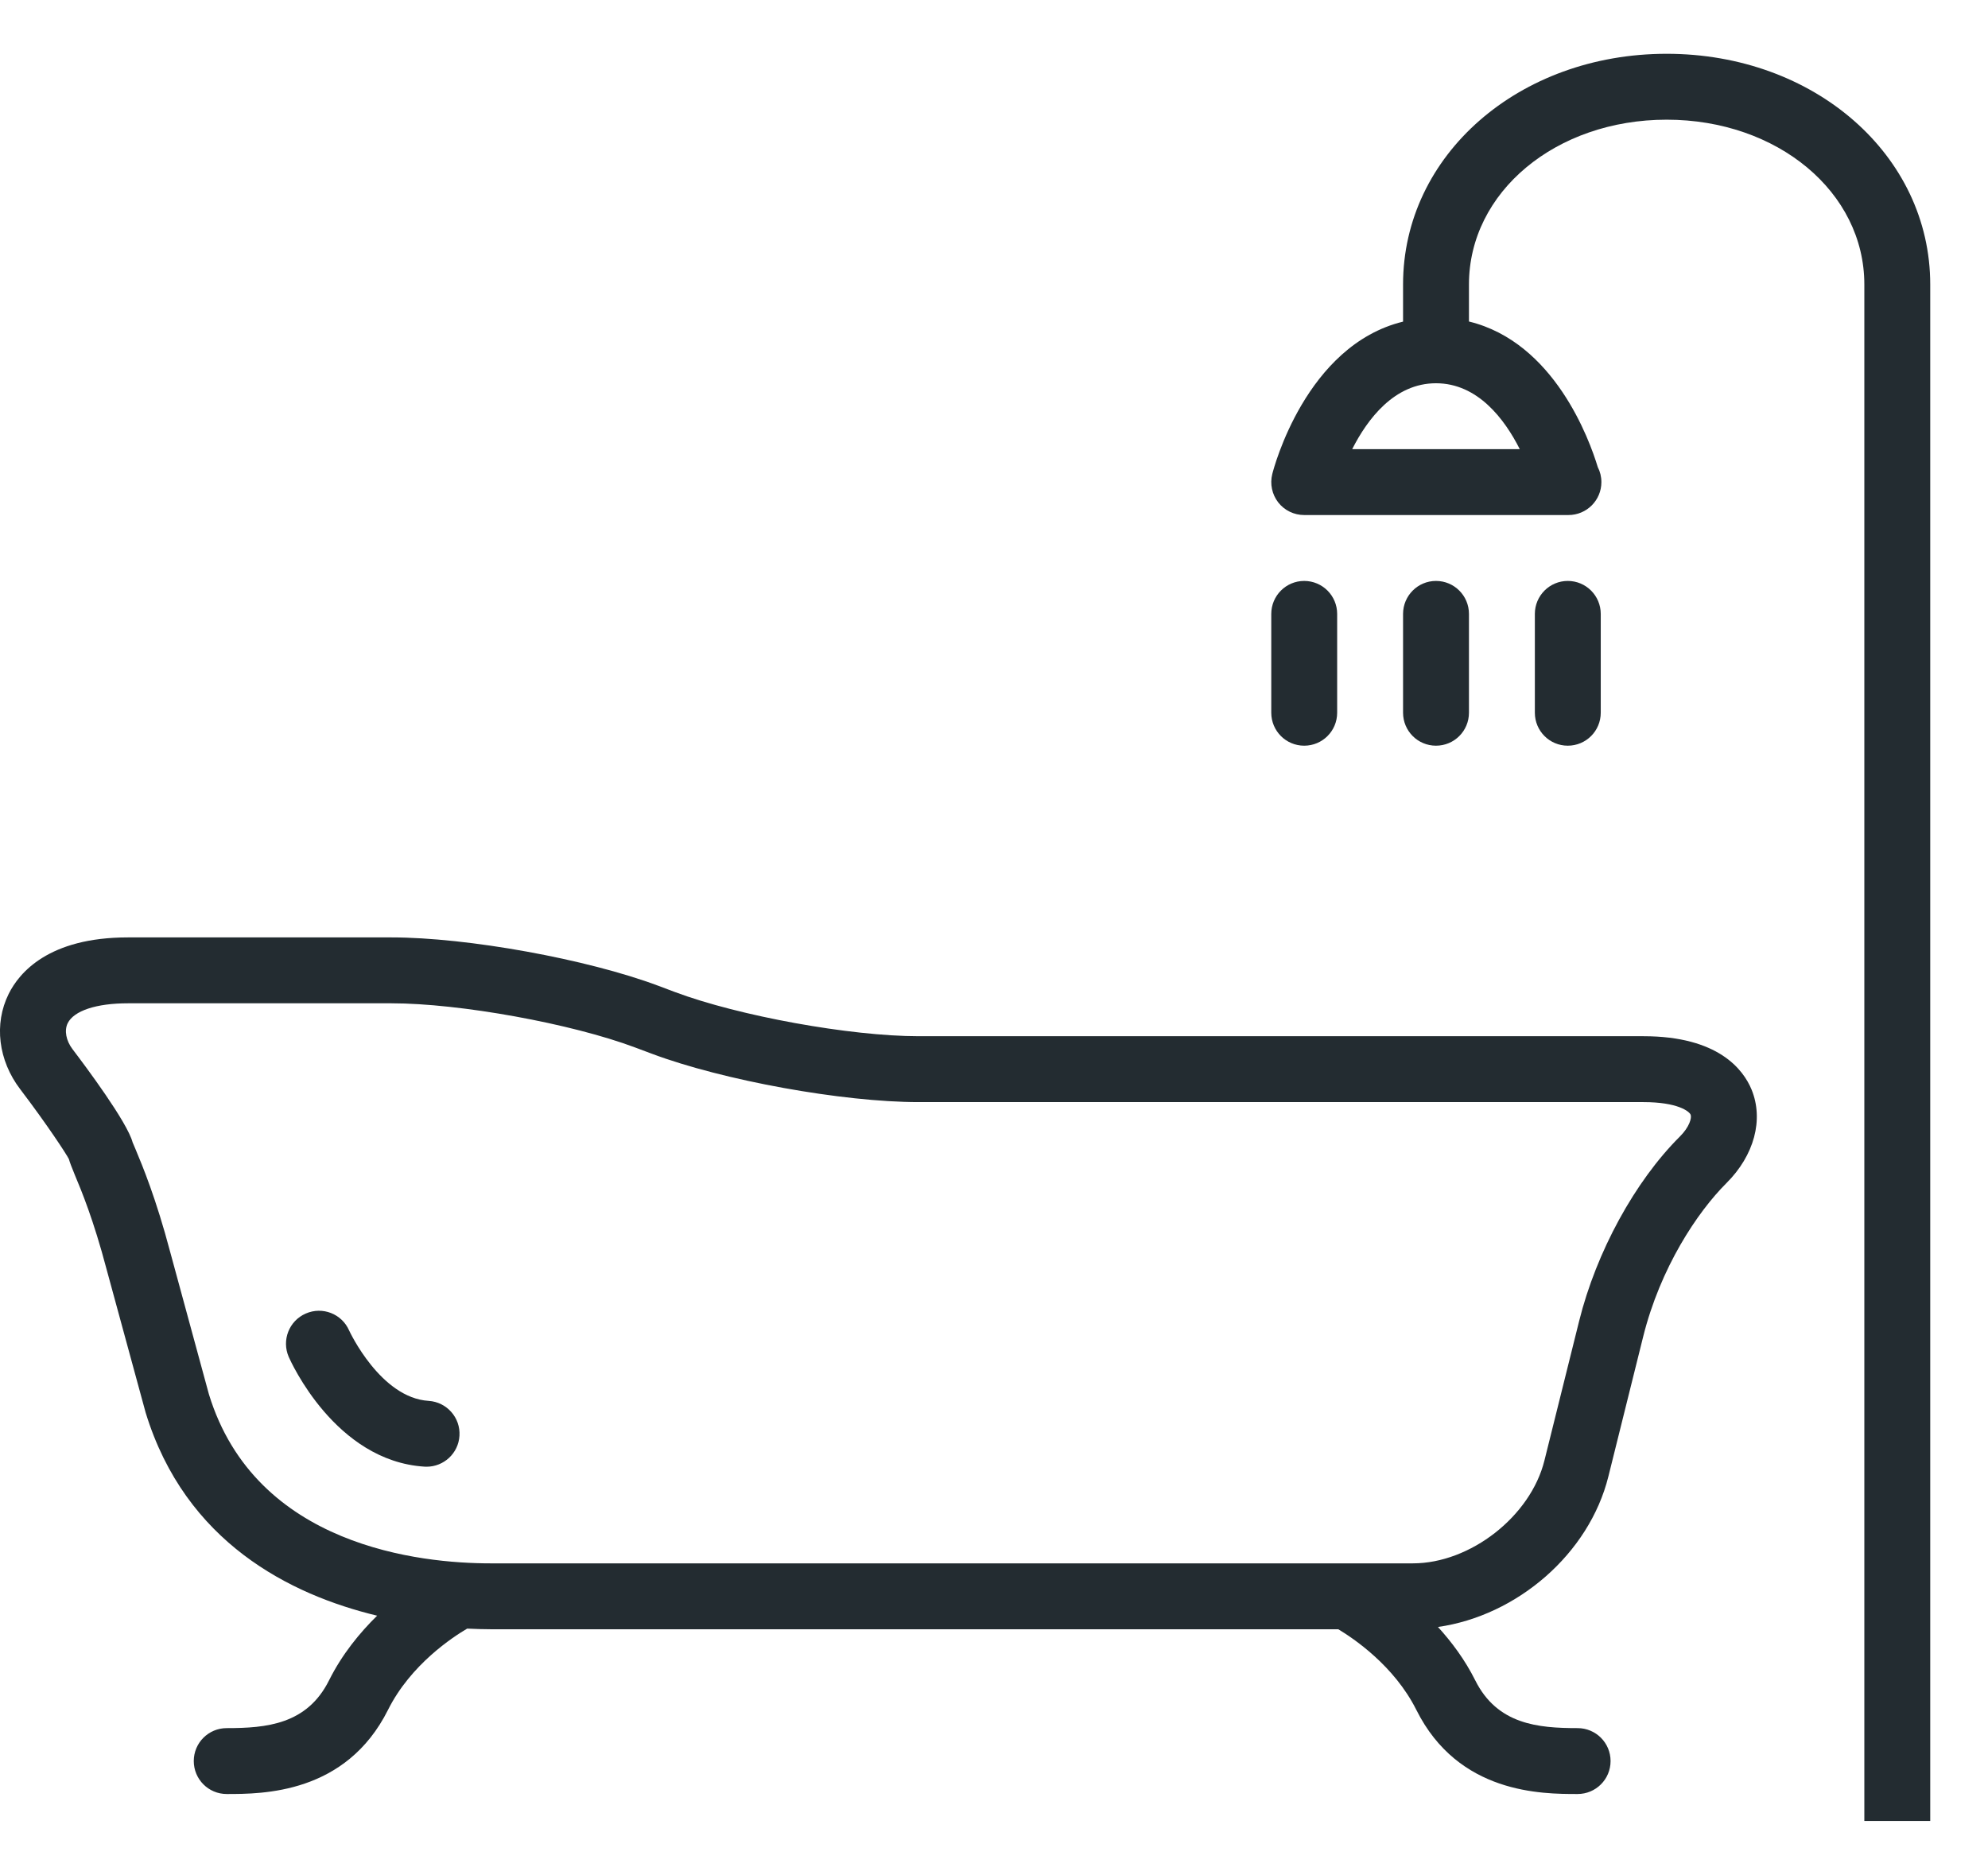 <?xml version="1.0" encoding="UTF-8"?>
<svg width="34px" height="32px" viewBox="0 0 34 32" version="1.1" xmlns="http://www.w3.org/2000/svg" xmlns:xlink="http://www.w3.org/1999/xlink">
    <!-- Generator: Sketch 3.8.3 (29802) - http://www.bohemiancoding.com/sketch -->
    <title>bad_mit_badewanne_und_dusche</title>
    <desc>Created with Sketch.</desc>
    <defs></defs>
    <g id="Page-4" stroke="none" stroke-width="1" fill="none" fill-rule="evenodd">
        <path d="M33.012,31.145 L33.012,4.865 C33.012,2.653 31.032,0.92 28.504,0.92 C25.976,0.92 23.996,2.653 23.996,4.865 L23.996,5.501 C22.335,5.906 21.783,8.01 21.759,8.109 C21.717,8.278 21.755,8.456 21.861,8.593 C21.968,8.73 22.132,8.809 22.305,8.809 L26.813,8.809 L26.824,8.809 C27.136,8.809 27.388,8.557 27.388,8.246 C27.388,8.153 27.366,8.066 27.326,7.989 C27.184,7.518 26.581,5.853 25.123,5.499 L25.123,4.865 C25.123,3.285 26.608,2.047 28.504,2.047 C30.4,2.047 31.885,3.285 31.885,4.865 L31.885,31.145 L33.012,31.145 Z M24.559,6.555 C25.272,6.555 25.732,7.167 25.992,7.682 L23.126,7.682 C23.387,7.167 23.847,6.555 24.559,6.555 L24.559,6.555 Z M21.742,10.5 L21.742,12.19 C21.742,12.502 21.994,12.754 22.305,12.754 C22.617,12.754 22.869,12.502 22.869,12.19 L22.869,10.5 C22.869,10.189 22.617,9.936 22.305,9.936 C21.994,9.936 21.742,10.189 21.742,10.5 L21.742,10.5 Z M24.559,12.754 C24.871,12.754 25.123,12.502 25.123,12.19 L25.123,10.5 C25.123,10.189 24.871,9.936 24.559,9.936 C24.248,9.936 23.996,10.189 23.996,10.5 L23.996,12.19 C23.996,12.502 24.248,12.754 24.559,12.754 L24.559,12.754 Z M26.813,12.754 C27.125,12.754 27.377,12.502 27.377,12.19 L27.377,10.5 C27.377,10.189 27.125,9.936 26.813,9.936 C26.502,9.936 26.25,10.189 26.25,10.5 L26.25,12.19 C26.25,12.502 26.502,12.754 26.813,12.754 L26.813,12.754 Z M26.981,17.723 L15.711,17.723 C14.544,17.723 12.637,17.377 11.545,16.968 L11.258,16.86 C10.041,16.404 7.994,16.033 6.695,16.033 L2.187,16.033 C0.829,16.033 0.327,16.639 0.148,17 C-0.106,17.512 -0.03,18.137 0.346,18.63 C0.808,19.237 1.14,19.746 1.178,19.824 C1.192,19.876 1.226,19.965 1.28,20.096 C1.391,20.361 1.598,20.856 1.823,21.71 L2.491,24.161 C3.171,26.381 4.963,27.276 6.45,27.634 C6.153,27.926 5.852,28.291 5.627,28.741 C5.251,29.494 4.557,29.557 3.877,29.557 C3.566,29.557 3.314,29.809 3.314,30.12 C3.314,30.432 3.566,30.684 3.877,30.684 C4.488,30.684 5.916,30.684 6.636,29.245 C7.025,28.466 7.75,27.996 7.99,27.855 C8.141,27.862 8.278,27.866 8.385,27.866 L22.888,27.866 C23.143,28.019 23.843,28.486 24.223,29.245 C24.942,30.684 26.371,30.684 26.981,30.684 C27.293,30.684 27.545,30.432 27.545,30.12 C27.545,29.809 27.293,29.557 26.981,29.557 C26.302,29.557 25.608,29.494 25.231,28.741 C25.053,28.385 24.827,28.084 24.593,27.827 C25.944,27.635 27.179,26.578 27.508,25.251 L28.102,22.864 C28.397,21.679 29.031,20.73 29.525,20.237 C30.003,19.762 30.167,19.148 29.956,18.635 C29.815,18.294 29.388,17.723 28.108,17.723 L26.981,17.723 Z M15.711,18.85 L28.108,18.85 C28.694,18.85 28.891,19.009 28.914,19.065 C28.936,19.119 28.894,19.276 28.731,19.438 C27.961,20.204 27.302,21.412 27.008,22.592 L26.414,24.979 C26.178,25.934 25.147,26.739 24.164,26.739 L8.385,26.739 C7.205,26.739 4.373,26.456 3.573,23.847 L2.912,21.418 C2.668,20.493 2.433,19.931 2.32,19.661 C2.294,19.6 2.275,19.556 2.268,19.538 C2.176,19.191 1.459,18.232 1.242,17.947 C1.129,17.799 1.097,17.624 1.158,17.5 C1.264,17.287 1.648,17.16 2.187,17.16 L6.695,17.16 C7.862,17.16 9.77,17.506 10.861,17.915 L11.149,18.023 C12.365,18.479 14.412,18.85 15.711,18.85 L15.711,18.85 Z M7.858,24.558 C7.878,24.247 7.641,23.98 7.331,23.96 C6.51,23.909 5.981,22.778 5.971,22.756 C5.847,22.472 5.516,22.341 5.23,22.466 C4.944,22.59 4.814,22.922 4.938,23.208 C4.97,23.28 5.733,24.99 7.261,25.085 C7.273,25.086 7.285,25.086 7.296,25.086 C7.591,25.086 7.84,24.856 7.858,24.558 L7.858,24.558 Z" id="bad_mit_badewanne_und_dusche" fill="#232C31"></path>
    </g>
</svg>